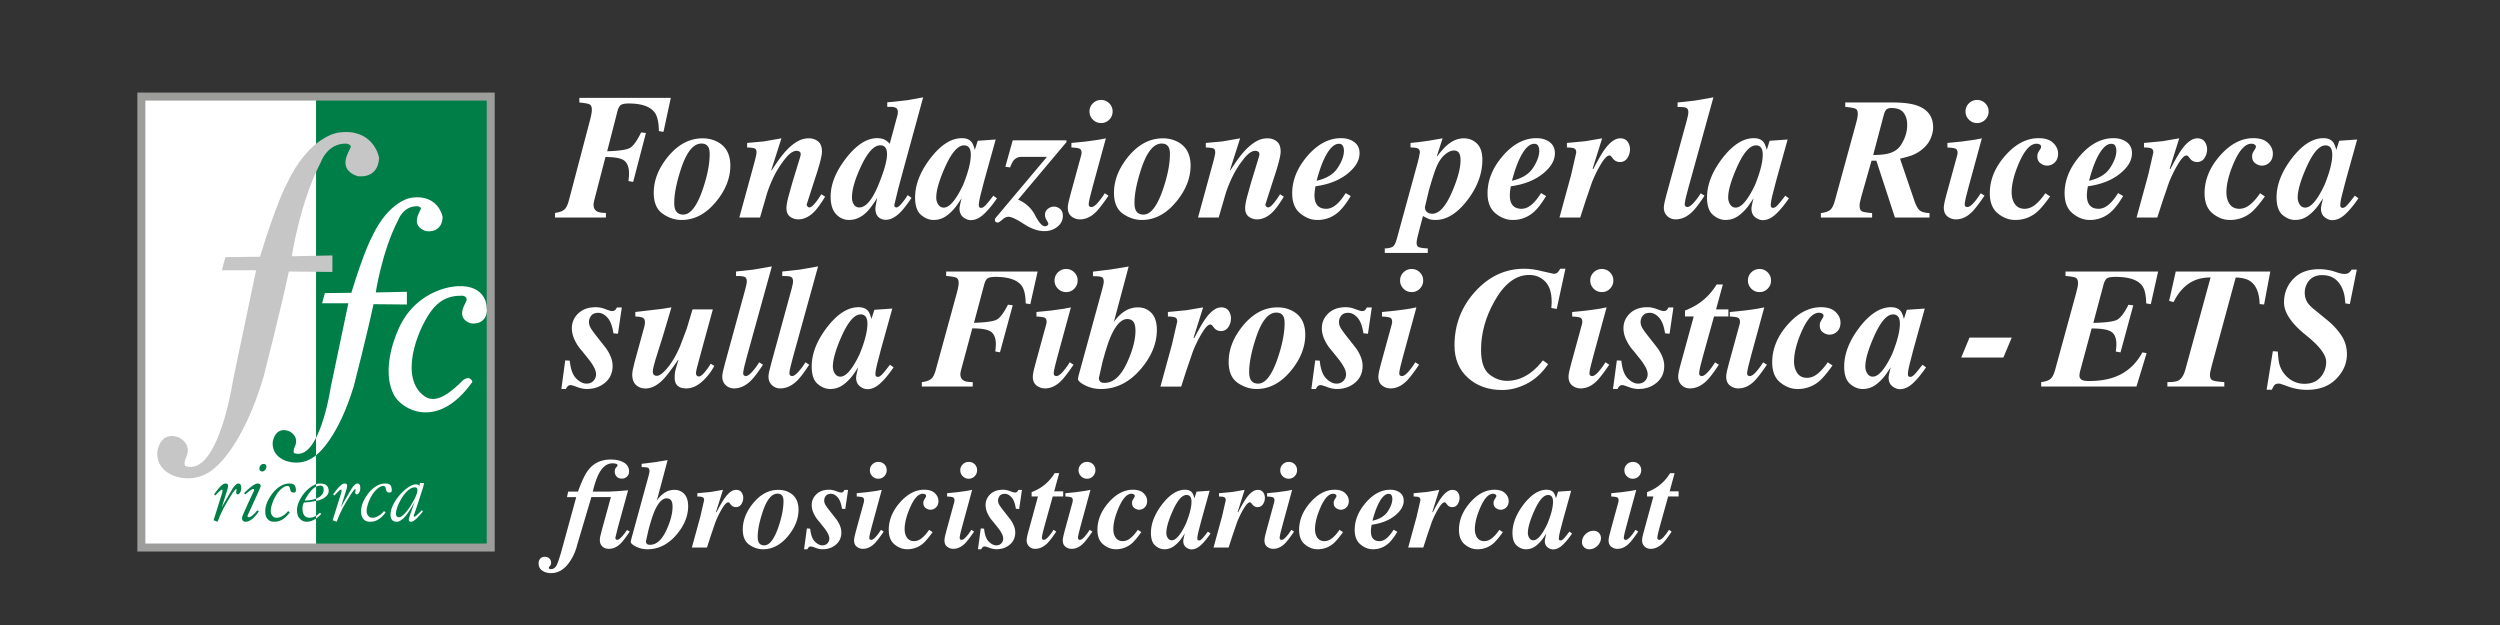 <svg xmlns="http://www.w3.org/2000/svg" xmlns:xlink="http://www.w3.org/1999/xlink" viewBox="0 0 340.157 85.039" xmlns:v="https://vecta.io/nano"><rect x="0" y="0" width="340.157" height="85.039" fill="#333333" stroke="none"/><style><![CDATA[.P{fill:none}.Q{fill:#fff}.R{stroke-miterlimit:3.864}.S{fill:#007e48}.T{stroke-width:.25}]]></style><defs><clipPath id="A"><path d="M0 0h340.157v85.039H0z" class="P"/></clipPath><clipPath id="B"><path d="M0 0h340.157v85.039H0z" class="P"/></clipPath><clipPath id="C"><path d="M43.002 13.14h23.769v59.8H43.002z" class="P"/></clipPath><clipPath id="D"><path d="M0 0h340.157v85.039H0z" class="P"/></clipPath><clipPath id="E"><path d="M16.249 11.338h52.288V77.24H16.249z" class="P"/></clipPath><clipPath id="F"><path d="M0 0h340.157v85.039H0z" class="P"/></clipPath><clipPath id="G"><path d="M0 0h340.157v85.039H0z" class="P"/></clipPath><path id="H" d="M60.057 29.365s-.607-2.822-4.039-2.344c0 0-2.995.303-5.34 5.341 0 0-1.042 1.911-2.78 7.599l-3.603.044-.304 1.129h3.561L45.12 52.728s-1.521 10.336-5.168 9.034c0 0-.304-.217.043-1.042 0 0 .651-1.088-.565-1.868 0 0-1.649-.912-2.171 1.129 0 0-.433 1.736 1.564 2.561 0 0 2.301 1.043 4.342-.911 0 0 2.736-2.127 4.864-9.164 0 0 1.78-6.903 2.692-11.204l4.516.044v-1.476l-4.256.087s.826-5.688 3.084-10.031c0 0 .695-1.998 2.736-1.954 0 0 .738.086.565.564s-1.39 2.128.607 2.823c0 0 1.998.392 2.128-1.736l-.044-.219z"/><path id="I" d="M66.107 41.951s.113-3.127-3.924-2.882c0 0-5.271.156-7.784 5.604-1.101 2.386-2.142 6.3-.673 9.031 1.037 1.932 5.79 4.711 10.415-1.774 0 0-.245-.714-1.039-.123-1.875 1.897-3.83 3.335-5.421 2.202-3.527-2.507-1.101-8.968.79-11.636 1.084-1.527 2.447-2.307 4.447-2.265 0 0 .856.062.672.856-.17.469-1.483 2.222.475 2.902 0 0 1.957.384 2.085-1.702l-.043-.213z"/><path id="J" d="M51.363 21.253s-.793-3.683-5.272-3.061c0 0-3.912.397-6.973 6.973 0 0-1.36 2.494-3.628 9.921l-4.705.057-.396 1.474h4.647l-3.174 15.136s-1.983 13.492-6.745 11.791c0 0-.397-.283.057-1.362 0 0 .85-1.416-.737-2.437 0 0-2.155-1.19-2.835 1.475 0 0-.567 2.267 2.04 3.343 0 0 3.005 1.362 5.67-1.19 0 0 3.571-2.777 6.349-11.96 0 0 2.323-9.014 3.514-14.627l5.895.058v-1.928l-5.555.113s1.077-7.426 4.025-13.094c0 0 .906-2.608 3.572-2.552 0 0 .962.113.736.737s-1.814 2.779.794 3.685c0 0 2.607.509 2.777-2.268l-.056-.284z"/><path id="K" d="M177.854 21.265c1.401-1.644 2.94-2.465 4.616-2.465.724 0 1.323.179 1.8.536s.714.863.714 1.517c0 .988-.557 1.924-1.668 2.806s-2.556 1.445-4.331 1.688l-.102.663-.034.503c0 .48.068.857.206 1.131.243.51.712.765 1.405.765.564 0 1.123-.289 1.679-.868.298-.305.617-.727.96-1.268l.685.4c-.586.982-1.139 1.702-1.656 2.159a4.21 4.21 0 0 1-2.891 1.097c-.823 0-1.598-.299-2.325-.896s-1.092-1.509-1.092-2.734c0-1.765.679-3.443 2.034-5.034zm4.856-1.42c-.1-.186-.278-.279-.537-.279-.549 0-1.088.441-1.617 1.322s-1 2.117-1.411 3.705c1.349-.304 2.304-.889 2.868-1.755s.846-1.638.846-2.314c0-.266-.05-.492-.148-.678z"/><path id="L" d="M272.81 21.21c1.401-1.607 2.925-2.411 4.57-2.411.876 0 1.537.215 1.982.645s.668.916.668 1.457c0 .502-.148.901-.445 1.194s-.647.44-1.051.44c-.305 0-.602-.105-.892-.314s-.434-.52-.434-.931c0-.168.017-.297.051-.388s.108-.232.223-.423l.103-.171a1.54 1.54 0 0 0 .108-.194.39.39 0 0 0 .028-.148c0-.129-.06-.23-.183-.303s-.267-.109-.435-.109c-.838 0-1.634.869-2.388 2.605-.67 1.546-1.006 2.887-1.006 4.021 0 .518.1.968.298 1.349.297.586.784.879 1.462.879.503 0 .984-.185 1.445-.554s.92-.89 1.377-1.56l.651.435c-.754 1.051-1.375 1.778-1.862 2.182a4.45 4.45 0 0 1-2.902 1.017c-.838 0-1.62-.297-2.348-.892s-1.092-1.508-1.092-2.742c0-1.805.69-3.5 2.068-5.084z"/><path id="M" d="M98.425 50.311l.228-.903 2.761-10.086.149-.629c.03-.16.046-.297.046-.412 0-.343-.115-.553-.343-.629s-.602-.106-1.12-.091v-.617l2.35-.257 2.524-.44-3.385 12.235-.308 1.178c-.137.557-.206.926-.206 1.109 0 .16.042.267.126.32a.44.44 0 0 0 .228.08c.229 0 .521-.198.876-.595a8.35 8.35 0 0 0 .947-1.279l.514.331c-.687 1.051-1.244 1.782-1.67 2.193-.71.685-1.464 1.028-2.266 1.028a1.6 1.6 0 0 1-1.127-.44c-.316-.294-.475-.681-.475-1.16 0-.198.049-.511.148-.937z"/><path id="N" d="M178.952 49.032l.617.045c.114 1.15.407 1.958.88 2.423s.936.696 1.394.696c.397 0 .713-.125.949-.376a1.26 1.26 0 0 0 .353-.891c0-.312-.105-.653-.315-1.026s-.455-.734-.736-1.084l-.868-1.084c-.382-.411-.705-.891-.972-1.438s-.399-1.096-.399-1.644c0-.776.292-1.446.878-2.009s1.38-.845 2.384-.845c.41 0 .844.088 1.3.263s.756.263.9.263c.183 0 .319-.041.411-.126s.175-.206.251-.366h.674l-.525 3.577-.617-.058c-.145-.99-.416-1.702-.81-2.136s-.811-.652-1.249-.652-.757.129-.961.388a1.35 1.35 0 0 0-.305.855c0 .274.075.543.224.805s.439.664.866 1.204l1.147 1.461a5.34 5.34 0 0 1 .677 1.158c.198.453.298.904.298 1.352 0 .944-.34 1.703-1.019 2.277s-1.508.861-2.483.861c-.413 0-.853-.087-1.322-.263s-.754-.263-.853-.263c-.19 0-.335.053-.435.159s-.18.227-.24.366h-.617l.525-3.895z"/><path id="O" d="M187.681 50.346l.239-.937 1.44-5.256.04-.184c.011-.06.017-.117.017-.171 0-.312-.099-.506-.297-.582s-.559-.127-1.083-.149v-.617l1.911-.188 1.775-.246.998-.194-1.816 6.661-.309 1.188c-.137.563-.205.93-.205 1.097s.038.276.114.325a.45.45 0 0 0 .251.075c.237 0 .531-.202.883-.606a9.2 9.2 0 0 0 .928-1.268l.514.331c-.763 1.12-1.346 1.874-1.75 2.263-.664.64-1.373.959-2.128.959a1.83 1.83 0 0 1-1.15-.394c-.339-.263-.509-.665-.509-1.206 0-.19.046-.491.138-.902zm5.503-13.288c.304.305.457.674.457 1.108a1.53 1.53 0 0 1-.457 1.114 1.5 1.5 0 0 1-1.108.463c-.435 0-.806-.154-1.114-.463s-.463-.68-.463-1.114a1.5 1.5 0 0 1 .463-1.108c.309-.305.68-.457 1.114-.457a1.51 1.51 0 0 1 1.108.457z"/></defs><g class="Q"><path d="M19.559 13.322h41.386v60.945H19.559z"/><path d="M19.843 12.756h45.709v61.299H19.843z"/></g><g clip-path="url(#A)"><use xlink:href="#H" class="S"/><use xlink:href="#H" stroke="#007e48" class="P R T"/></g><path d="M43.002 13.141h23.769V74.19H43.002z" class="S"/><g clip-path="url(#B)"><use xlink:href="#I" class="Q"/><use xlink:href="#I" stroke="#fff" class="P R T"/></g><g clip-path="url(#C)"><use xlink:href="#H" class="Q"/><use xlink:href="#H" stroke="#fff" class="P R T"/></g><g clip-path="url(#D)"><use xlink:href="#J" fill="#c6c6c6"/></g><g clip-path="url(#E)" class="P R"><use xlink:href="#J" stroke="#c6c6c6" stroke-width=".315"/><path d="M19.234 13.141h47.535v61.358H19.234z" stroke="#9d9d9c" stroke-width="1.088"/></g><g clip-path="url(#F)"><g class="S"><path d="M29.129 67.252l.381-.5a5.8 5.8 0 0 1 .403-.477 2.56 2.56 0 0 1 .403-.352.68.68 0 0 1 .381-.136c.091 0 .168.022.233.067s.096.118.096.217c0 .166-.03.346-.091.539l-.227.721-.511 1.625h.023l.227-.421 1.215-2.084c.303-.443.557-.664.762-.664.265 0 .397.204.397.613a1.33 1.33 0 0 1-.039.318 1.25 1.25 0 0 1-.103.278.66.66 0 0 1-.147.193c-.057.05-.112.074-.165.074-.152 0-.227-.091-.227-.273a1.1 1.1 0 0 1 .022-.198 1.09 1.09 0 0 0 .023-.176c0-.053-.015-.08-.045-.08-.023 0-.059.025-.108.074a2.11 2.11 0 0 0-.159.182l-.171.221c-.057.076-.1.141-.13.194l-.653 1.061-.5.881-.415.853-.398.988-.545-.205.829-2.647.267-.841c.08-.25.12-.427.12-.534 0-.09-.027-.136-.08-.136-.061 0-.119.025-.176.074l-.21.187-.313.319-.21.215-.159-.17z"/><path d="M35.865 63.128c.159 0 .263.044.313.131a.49.49 0 0 1 .074.233.59.59 0 0 1-.046.216.89.89 0 0 1-.119.21c-.049.064-.11.119-.182.165s-.15.068-.233.068c-.076 0-.157-.027-.244-.08s-.131-.151-.131-.295a.65.65 0 0 1 .171-.472c.113-.117.246-.176.397-.176m-2.658 3.965l.261-.256.5-.443c.189-.155.384-.295.585-.42s.373-.187.517-.187c.068 0 .151.022.25.068s.148.121.148.227c0 .068-.025.167-.074.296l-.188.442-.738 1.62-.693 1.516-.057.136c-.023.054-.034.099-.034.137s.007.072.023.102.06.045.136.045.163-.026.262-.079a1.77 1.77 0 0 0 .306-.216 3.46 3.46 0 0 0 .313-.307l.289-.34.216.136-.341.454a3.44 3.44 0 0 1-.426.46c-.155.14-.322.26-.499.358a1.13 1.13 0 0 1-.552.148c-.143 0-.259-.044-.346-.131s-.131-.206-.131-.358c0-.083.017-.17.051-.261l.131-.329.636-1.426.659-1.415.108-.227c.042-.091.063-.155.063-.193s-.014-.066-.04-.085-.055-.029-.085-.029a.43.43 0 0 0-.199.057c-.072.038-.148.085-.227.142l-.245.193-.238.199-.159.136-.182-.17zm6.226 2.636l-.33.386a3.4 3.4 0 0 1-.448.415 2.34 2.34 0 0 1-.585.329c-.22.087-.466.131-.739.131-.31 0-.549-.061-.715-.182s-.29-.263-.37-.426-.125-.327-.136-.494l-.017-.398c0-.227.04-.477.119-.749a4.12 4.12 0 0 1 .341-.818c.148-.272.322-.538.523-.795a4.27 4.27 0 0 1 .659-.682 3.26 3.26 0 0 1 .772-.477c.277-.121.559-.182.847-.182.348 0 .586.074.715.221s.194.388.194.722c0 .189-.099.284-.296.284-.182 0-.3-.035-.352-.103s-.087-.132-.103-.193l-.113-.431c-.038-.107-.133-.16-.284-.16a1 1 0 0 0-.54.171 2.71 2.71 0 0 0-.522.443c-.171.182-.33.392-.477.631s-.275.484-.381.738-.191.504-.256.75-.096.467-.096.664a2.91 2.91 0 0 0 .011.165c.008.095.038.199.091.313s.133.215.238.306.262.136.466.136a1.85 1.85 0 0 0 .228-.022 1.38 1.38 0 0 0 .363-.114c.136-.06.288-.151.454-.273s.337-.287.512-.499l.227.193zm4.613-3.113c0-.371-.152-.557-.455-.557-.204 0-.405.055-.602.164s-.386.26-.568.45a4.66 4.66 0 0 0-.517.653 7.3 7.3 0 0 0-.449.778h.102a5 5 0 0 0 .313-.017 4.85 4.85 0 0 0 .5-.069 3.99 3.99 0 0 0 .574-.153c.196-.068.376-.157.539-.267s.297-.244.404-.403.159-.352.159-.579m-.33 3.294c-.204.243-.411.436-.619.58s-.403.254-.585.329a1.99 1.99 0 0 1-.472.142l-.278.029c-.386 0-.708-.137-.966-.41s-.386-.659-.386-1.159c0-.37.095-.768.284-1.192s.437-.818.744-1.182.652-.664 1.034-.903.767-.358 1.153-.358c.364 0 .638.089.824.267s.278.419.278.722c0 .219-.062.411-.187.573a1.7 1.7 0 0 1-.483.421 2.85 2.85 0 0 1-.67.284l-.75.176-.716.102-.568.045c-.046.084-.089.19-.131.319s-.062.299-.062.511a3.1 3.1 0 0 0 .028.375c.019.144.063.28.131.408a.89.89 0 0 0 .295.325c.129.086.299.13.512.13.166 0 .321-.024.465-.074a2.17 2.17 0 0 0 .392-.176c.118-.068.222-.142.313-.221l.227-.21.193.147z"/></g><g class="Q"><path d="M45.329 67.252l.38-.5a6.01 6.01 0 0 1 .404-.477 2.56 2.56 0 0 1 .403-.352.68.68 0 0 1 .381-.136c.091 0 .168.022.233.067s.096.118.096.217c0 .166-.03.346-.09.539l-.228.721-.511 1.625h.023l.227-.421 1.215-2.084c.303-.443.557-.664.762-.664.265 0 .397.204.397.613a1.33 1.33 0 0 1-.039.318 1.25 1.25 0 0 1-.103.278c-.041.08-.09.144-.147.193s-.112.074-.165.074c-.152 0-.228-.091-.228-.273a1.04 1.04 0 0 1 .024-.198l.022-.176c0-.053-.015-.08-.046-.08-.022 0-.058.025-.107.074a2.11 2.11 0 0 0-.159.182l-.171.221-.13.194-.654 1.061-.499.881-.415.853-.398.988-.545-.205.829-2.647.267-.841c.08-.25.12-.427.12-.534 0-.09-.027-.136-.08-.136-.061 0-.119.025-.176.074l-.21.187-.313.319-.21.215-.159-.17zm7.146 2.477l-.33.386a3.4 3.4 0 0 1-.448.415 2.33 2.33 0 0 1-.586.329c-.219.087-.465.131-.738.131-.311 0-.549-.061-.716-.182a1.15 1.15 0 0 1-.369-.426c-.079-.163-.125-.327-.136-.494l-.017-.398c0-.227.04-.477.119-.749a4.12 4.12 0 0 1 .341-.818 5.78 5.78 0 0 1 .522-.795c.201-.258.421-.485.659-.682s.496-.356.773-.477a2.09 2.09 0 0 1 .846-.182c.349 0 .587.074.716.221s.193.388.193.722c0 .189-.098.284-.295.284-.182 0-.3-.035-.352-.103s-.087-.132-.103-.193l-.113-.431c-.038-.107-.133-.16-.284-.16a1 1 0 0 0-.54.171 2.71 2.71 0 0 0-.522.443c-.171.182-.33.392-.478.631s-.274.484-.38.738-.192.504-.256.75-.096.467-.096.664a2.91 2.91 0 0 0 .011.165c.007.095.038.199.091.313s.132.215.238.306.262.136.466.136a1.82 1.82 0 0 0 .227-.022c.106-.015.228-.053.364-.114a2.57 2.57 0 0 0 .455-.273c.167-.122.336-.287.511-.499l.227.193zm1.84.647c.121 0 .267-.07.437-.21a4.26 4.26 0 0 0 .534-.539 7.17 7.17 0 0 0 .546-.744l.482-.819a5.85 5.85 0 0 0 .347-.761c.087-.238.131-.429.131-.573a.79.79 0 0 0-.051-.29c-.035-.087-.139-.131-.313-.131-.197 0-.398.065-.602.193a3.02 3.02 0 0 0-.591.5 4.7 4.7 0 0 0-.528.699 8.03 8.03 0 0 0-.432.784c-.125.261-.221.513-.289.755a2.35 2.35 0 0 0-.103.614c0 .174.031.305.091.392s.174.13.341.13m3.238-.806l-.335.409-.426.466a3.46 3.46 0 0 1-.455.386c-.151.106-.288.159-.409.159-.06 0-.127-.017-.198-.051s-.108-.119-.108-.256a.47.47 0 0 1 .022-.113l.046-.171.051-.17.04-.125.624-1.772h-.022l-.188.352-.312.534-.403.613c-.148.212-.305.403-.472.574a2.8 2.8 0 0 1-.511.42c-.175.11-.349.165-.523.165-.295 0-.509-.089-.642-.267s-.198-.404-.198-.676a2.69 2.69 0 0 1 .17-.909c.114-.318.267-.63.46-.937a7.23 7.23 0 0 1 .653-.88 5.92 5.92 0 0 1 .75-.733c.258-.209.511-.375.761-.5s.477-.188.682-.188a.66.66 0 0 1 .256.057c.087.038.153.087.198.148h.023a1.28 1.28 0 0 1 .023-.199l.023-.188h.545a1.25 1.25 0 0 1-.034.307l-.08.296-.562 1.743-.585 1.744-.074.222c-.027.072-.04.131-.04.176 0 .068.027.102.08.102.045 0 .117-.04.216-.119l.306-.272.296-.296.182-.199.17.148zm-13.111-3.506c-.186-.178-.46-.267-.824-.267-.261 0-.353-.01-.615.093l-.001.327c.035-.025.378-.147.582-.147.303 0 .455.186.455.556 0 .228-.054.421-.16.579a1.45 1.45 0 0 1-.403.404 3.03 3.03 0 0 1-.474.234l.001.309c.188-.039.189-.034.377-.088.25-.073.473-.167.67-.284a1.7 1.7 0 0 0 .483-.421c.125-.163.187-.354.187-.573 0-.303-.092-.544-.278-.722m-.926 3.709l-.227.21c-.091.08-.215.161-.286.199v.37c.102-.055.502-.389.706-.631l-.193-.148z"/></g></g><path d="M74.115 75.756c.261 0 .471.078.632.233s.241.349.241.582c0 .083-.013.159-.037.229a.54.54 0 0 1-.104.179l-.1.116a.59.59 0 0 0-.054.079c-.014.025-.021.051-.021.079 0 .067.026.114.079.141s.121.042.204.042c.363 0 .638-.205.824-.615s.428-1.159.725-2.245l1.899-6.936h-1.26l.163-.749h1.337c.504-1.414.975-2.398 1.412-2.952.74-.943 1.751-1.414 3.034-1.414.745 0 1.349.14 1.811.42a1.32 1.32 0 0 1 .693 1.193c0 .288-.093.524-.279.707a.97.97 0 0 1-.711.274c-.299 0-.534-.093-.703-.279a.98.98 0 0 1-.254-.686c0-.094.013-.188.037-.283s.076-.186.154-.274l.141-.158.05-.116c0-.116-.082-.193-.247-.229a2.06 2.06 0 0 0-.434-.054c-.613 0-1.139.314-1.578.942s-.81 1.597-1.11 2.909h2.113l1.065-.054.811-.059.812-.07-1.387 5.052-.343 1.393a.4.4 0 0 0 .054.208c.036.061.098.091.187.091.177 0 .418-.175.723-.524a8.49 8.49 0 0 0 .615-.815l.374.216c-.554.826-.981 1.381-1.28 1.663-.477.455-.995.682-1.555.682-.377 0-.676-.109-.898-.329s-.332-.503-.332-.853c0-.166.017-.331.05-.495l.225-.886 1.225-4.474h-2.654l-1.918 6.462a7.19 7.19 0 0 1-.91 2.154c-.732 1.153-1.619 1.73-2.662 1.73-.455 0-.85-.114-1.186-.341s-.504-.563-.504-1.006a.89.89 0 0 1 .233-.632c.155-.166.355-.249.599-.249h0zm11.706-2.029c0-.039.028-.177.083-.416l2.324-8.489.108-.44c.022-.111.033-.208.033-.291 0-.244-.073-.393-.22-.449s-.428-.083-.844-.083v-.449l1.763-.216 1.771-.291-1.465 5.491c.347-.484.717-.846 1.109-1.085a2.39 2.39 0 0 1 1.268-.359c.554 0 1.006.189 1.356.566s.525.931.525 1.663c0 1.325-.519 2.603-1.555 3.834-1.137 1.347-2.465 2.021-3.984 2.021a3.43 3.43 0 0 1-1.555-.358c-.477-.238-.715-.455-.715-.649h0zm5.69-4.765c0-.416-.069-.712-.206-.89s-.34-.266-.609-.266c-.436 0-.856.33-1.259.99-.218.361-.42.801-.604 1.322-.155.433-.352 1.084-.591 1.954l-.358 1.597c0 .089.035.187.104.295s.223.162.462.162c.904 0 1.672-.724 2.305-2.171.504-1.142.755-2.14.755-2.994h0zm2.628 5.531l1.148-4.192.516-2.245c0-.211-.069-.346-.208-.407s-.377-.091-.715-.091v-.449l1.837-.175 1.65-.283-.947 3.019.075.017c.487-.942.878-1.611 1.172-2.004.515-.687 1.011-1.031 1.487-1.031.332 0 .578.111.735.333s.237.469.237.74c0 .327-.087.621-.262.882s-.417.391-.728.391c-.139 0-.268-.028-.387-.083s-.22-.138-.304-.249l-.158-.2a.5.5 0 0 0-.087-.083.2.2 0 0 0-.121-.033c-.216 0-.499.294-.848.882a12.22 12.22 0 0 0-.881 1.796l-.616 1.796-.541 1.672h-2.054zm11.765-7.843c.577 0 1.092.13 1.547.391.798.455 1.198 1.228 1.198 2.32 0 1.209-.46 2.381-1.381 3.518-1.004 1.236-2.151 1.855-3.443 1.855-.66 0-1.285-.205-1.875-.615s-.886-1.103-.886-2.079c0-1.214.457-2.39 1.372-3.526 1.003-1.242 2.159-1.863 3.468-1.863h0zm-2.811 6.387c0 .294.036.524.108.69.138.316.399.474.782.474.71 0 1.347-.815 1.913-2.445.471-1.369.707-2.553.707-3.551 0-.266-.033-.474-.1-.624-.128-.277-.366-.416-.715-.416-.815 0-1.5.865-2.054 2.595-.427 1.314-.64 2.406-.64 3.277h0zm6.695-1.139l.449.033c.083.837.296 1.425.64 1.763s.682.507 1.015.507c.288 0 .518-.091.69-.274s.258-.399.258-.648c0-.227-.076-.476-.229-.748a5.77 5.77 0 0 0-.536-.789l-.632-.789a4.28 4.28 0 0 1-.707-1.047c-.194-.399-.291-.798-.291-1.196 0-.565.213-1.052.639-1.462s1.004-.615 1.735-.615c.299 0 .614.064.946.191s.551.191.656.191c.133 0 .232-.03.299-.091s.127-.15.183-.266h.491l-.383 2.603-.449-.042c-.106-.721-.303-1.239-.59-1.555s-.591-.474-.909-.474-.552.094-.699.282-.222.396-.222.623c0 .2.054.395.163.586s.319.483.63.876l.835 1.063c.183.233.348.514.492.843s.217.658.217.984c0 .687-.247 1.239-.742 1.657s-1.097.627-1.808.627c-.3 0-.621-.064-.962-.191s-.549-.191-.621-.191c-.139 0-.244.039-.317.116a.94.94 0 0 0-.175.267h-.449l.383-2.836zm6.421 1.613c0-.138.033-.358.1-.657l.175-.682 1.047-3.826.029-.133a.68.68 0 0 0 .013-.125c0-.227-.072-.369-.216-.424s-.407-.091-.789-.108v-.449l1.391-.137 1.292-.179.727-.141-1.322 4.849-.225.865c-.1.41-.15.677-.15.798s.028.201.083.237.116.054.183.054c.172 0 .386-.147.642-.441s.481-.602.675-.923l.374.241c-.555.815-.98 1.364-1.274 1.647-.483.466-.999.699-1.549.699a1.33 1.33 0 0 1-.837-.287c-.247-.191-.37-.484-.37-.877h0zm3.299-10.662a1.1 1.1 0 0 1 1.139 1.139 1.11 1.11 0 0 1-.333.811 1.09 1.09 0 0 1-.807.337c-.316 0-.586-.112-.811-.337s-.337-.495-.337-.811a1.09 1.09 0 0 1 .337-.807 1.11 1.11 0 0 1 .811-.333h0zm1.417 9.24c0-1.314.502-2.548 1.505-3.701 1.02-1.17 2.129-1.755 3.327-1.755.638 0 1.119.157 1.443.47s.487.667.487 1.06c0 .366-.108.656-.324.869s-.471.32-.765.32c-.222 0-.438-.076-.649-.229s-.316-.378-.316-.678a.84.84 0 0 1 .037-.283c.025-.067.079-.169.162-.308l.075-.125a1.04 1.04 0 0 0 .079-.141.28.28 0 0 0 .021-.108c0-.094-.044-.168-.133-.22a.61.61 0 0 0-.316-.079c-.61 0-1.189.632-1.738 1.896-.488 1.126-.732 2.101-.732 2.927 0 .377.072.704.216.981.216.427.571.64 1.064.64.366 0 .716-.134 1.052-.403s.669-.647 1.002-1.135l.474.316c-.549.765-1.001 1.295-1.356 1.588a3.24 3.24 0 0 1-2.112.74c-.61 0-1.18-.216-1.709-.649s-.794-1.098-.794-1.996h0zm7.582 1.422c0-.138.033-.358.1-.657l.175-.682 1.047-3.826.029-.133a.68.68 0 0 0 .012-.125c0-.227-.072-.369-.216-.424s-.407-.091-.789-.108v-.449l1.391-.137 1.292-.179.727-.141-1.322 4.849-.225.865c-.1.41-.15.677-.15.798s.028.201.083.237.116.054.183.054c.172 0 .386-.147.642-.441s.481-.602.675-.923l.374.241c-.555.815-.98 1.364-1.274 1.647-.483.466-.999.699-1.549.699a1.33 1.33 0 0 1-.837-.287c-.247-.191-.37-.484-.37-.877h0zm3.299-10.662a1.1 1.1 0 0 1 1.139 1.139 1.11 1.11 0 0 1-.333.811 1.09 1.09 0 0 1-.807.337c-.316 0-.586-.112-.811-.337s-.337-.495-.337-.811a1.09 1.09 0 0 1 .337-.807 1.11 1.11 0 0 1 .811-.333h0zm1.641 9.049l.449.033c.083.837.297 1.425.64 1.763s.682.507 1.015.507c.288 0 .518-.091.69-.274s.258-.399.258-.648c0-.227-.076-.476-.229-.748a5.77 5.77 0 0 0-.536-.789l-.632-.789a4.28 4.28 0 0 1-.707-1.047c-.194-.399-.291-.798-.291-1.196 0-.565.213-1.052.639-1.462s1.004-.615 1.735-.615c.299 0 .614.064.946.191s.551.191.656.191c.133 0 .232-.03.299-.091s.127-.15.183-.266h.491l-.383 2.603-.449-.042c-.106-.721-.303-1.239-.59-1.555s-.59-.474-.909-.474-.552.094-.699.282-.222.396-.222.623c0 .2.054.395.163.586s.319.483.63.876l.835 1.063c.184.233.348.514.492.843s.217.658.217.984c0 .687-.247 1.239-.742 1.657s-1.097.627-1.808.627c-.3 0-.621-.064-.962-.191s-.548-.191-.621-.191c-.139 0-.244.039-.317.116a.94.94 0 0 0-.175.267h-.449l.383-2.836zm6.243 1.613c0-.116.018-.269.054-.457s.109-.482.22-.882l1.266-4.624h-.867v-.582c.565-.227 1.04-.477 1.425-.749.682-.477 1.252-1.09 1.71-1.838h.615l-.676 2.47h1.222v.699h-1.423l-1.099 3.95-.23.873c-.094.399-.141.674-.141.823 0 .105.032.175.096.208s.118.05.162.05c.161 0 .368-.138.62-.416a5.8 5.8 0 0 0 .695-.948l.374.241c-.506.765-.911 1.297-1.217 1.597-.517.499-1.064.749-1.642.749-.333 0-.611-.109-.833-.329s-.333-.498-.333-.836h0zm4.913 0c0-.138.033-.358.1-.657l.175-.682 1.047-3.826.029-.133a.68.68 0 0 0 .012-.125c0-.227-.072-.369-.216-.424s-.407-.091-.789-.108v-.449l1.391-.137 1.292-.179.727-.141-1.322 4.849-.225.865c-.1.41-.15.677-.15.798s.028.201.083.237.116.054.183.054c.172 0 .386-.147.642-.441s.481-.602.675-.923l.374.241c-.555.815-.98 1.364-1.274 1.647-.483.466-.999.699-1.549.699a1.33 1.33 0 0 1-.837-.287c-.247-.191-.37-.484-.37-.877h0zm3.299-10.662a1.1 1.1 0 0 1 1.139 1.139 1.11 1.11 0 0 1-.333.811 1.09 1.09 0 0 1-.807.337c-.316 0-.586-.112-.811-.337s-.337-.495-.337-.811a1.09 1.09 0 0 1 .337-.807 1.11 1.11 0 0 1 .811-.333h0zm1.417 9.24c0-1.314.502-2.548 1.505-3.701 1.02-1.17 2.129-1.755 3.327-1.755.637 0 1.119.157 1.443.47s.487.667.487 1.06c0 .366-.108.656-.324.869s-.471.32-.765.32c-.222 0-.438-.076-.649-.229s-.316-.378-.316-.678a.84.84 0 0 1 .037-.283c.025-.067.079-.169.162-.308l.075-.125a1.04 1.04 0 0 0 .079-.141.28.28 0 0 0 .021-.108c0-.094-.044-.168-.133-.22a.61.61 0 0 0-.316-.079c-.61 0-1.189.632-1.738 1.896-.488 1.126-.732 2.101-.732 2.927 0 .377.072.704.216.981.216.427.571.64 1.065.64.366 0 .716-.134 1.052-.403s.669-.647 1.002-1.135l.474.316c-.549.765-1.001 1.295-1.356 1.588a3.24 3.24 0 0 1-2.112.74c-.61 0-1.18-.216-1.709-.649s-.794-1.098-.794-1.996h0zm7.28.416c0-1.253.499-2.537 1.496-3.851 1.03-1.347 2.077-2.021 3.141-2.021.432 0 .75.128.955.383.122.155.23.416.324.782l.289-.906 1.778-.125-1.109 3.984-.337 1.297c-.15.571-.225.979-.225 1.222 0 .1.022.169.066.208a.22.22 0 0 0 .15.058c.1 0 .197-.037.291-.112a2.3 2.3 0 0 0 .316-.32c.055-.061.15-.176.283-.345l.333-.428.358.258c-.46.677-.9 1.206-1.318 1.588s-.841.574-1.268.574c-.261 0-.513-.097-.757-.291s-.366-.48-.366-.857c0-.144.072-.496.216-1.056.022-.022.001.017-.062.116l-.295.441a4.76 4.76 0 0 1-1.06 1.156c-.407.316-.861.474-1.36.474-.449 0-.868-.169-1.256-.507s-.582-.912-.582-1.722h0zm5.519-4.233a1.48 1.48 0 0 0-.083-.541c-.105-.255-.302-.383-.59-.383-.615 0-1.246.729-1.894 2.187-.571 1.292-.856 2.282-.856 2.969 0 .272.068.507.203.707a.62.62 0 0 0 .536.299c.565.006 1.205-.743 1.919-2.246.51-1.258.764-2.257.764-2.994h0zm2.998 6.221l1.148-4.192.516-2.245c0-.211-.069-.346-.208-.407s-.377-.091-.715-.091v-.449l1.837-.175 1.65-.283-.947 3.019.075.017c.487-.942.878-1.611 1.172-2.004.515-.687 1.011-1.031 1.487-1.031.332 0 .577.111.735.333s.237.469.237.74c0 .327-.087.621-.262.882s-.417.391-.728.391c-.139 0-.268-.028-.387-.083s-.22-.138-.304-.249l-.158-.2a.5.5 0 0 0-.087-.083.2.2 0 0 0-.12-.033c-.216 0-.499.294-.848.882a12.22 12.22 0 0 0-.881 1.796l-.616 1.796-.541 1.672h-2.054zm6.928-.981c0-.138.033-.358.1-.657l.175-.682 1.047-3.826.029-.133a.68.68 0 0 0 .012-.125c0-.227-.072-.369-.216-.424s-.407-.091-.789-.108v-.449l1.391-.137 1.292-.179.727-.141-1.322 4.849-.225.865c-.1.41-.15.677-.15.798s.028.201.083.237.116.054.183.054c.172 0 .386-.147.642-.441s.481-.602.675-.923l.374.241c-.555.815-.98 1.364-1.274 1.647-.483.466-.999.699-1.549.699a1.33 1.33 0 0 1-.837-.287c-.247-.191-.37-.484-.37-.877h0zm3.299-10.662a1.1 1.1 0 0 1 1.139 1.139 1.11 1.11 0 0 1-.333.811 1.09 1.09 0 0 1-.807.337c-.316 0-.586-.112-.811-.337s-.337-.495-.337-.811a1.09 1.09 0 0 1 .337-.807 1.11 1.11 0 0 1 .811-.333h0zm1.417 9.24c0-1.314.502-2.548 1.505-3.701 1.02-1.17 2.129-1.755 3.327-1.755.637 0 1.119.157 1.443.47s.487.667.487 1.06c0 .366-.108.656-.324.869s-.471.32-.765.32c-.222 0-.438-.076-.649-.229s-.316-.378-.316-.678a.84.84 0 0 1 .037-.283c.025-.067.079-.169.162-.308l.075-.125a1.04 1.04 0 0 0 .079-.141.28.28 0 0 0 .021-.108c0-.094-.044-.168-.133-.22a.61.61 0 0 0-.316-.079c-.61 0-1.189.632-1.738 1.896-.488 1.126-.732 2.101-.732 2.927 0 .377.072.704.216.981.216.427.571.64 1.065.64.366 0 .716-.134 1.052-.403s.669-.647 1.002-1.135l.474.316c-.549.765-1.001 1.295-1.356 1.588a3.24 3.24 0 0 1-2.112.74c-.61 0-1.18-.216-1.709-.649s-.794-1.098-.794-1.996h0zm7.562.003c0-1.285.493-2.506 1.48-3.664 1.02-1.196 2.14-1.795 3.36-1.795.527 0 .963.13 1.31.39s.52.628.52 1.104c0 .719-.405 1.4-1.214 2.042s-1.86 1.052-3.152 1.229l-.075.482-.025.366c0 .349.05.624.15.823.177.371.518.557 1.023.557.41 0 .818-.211 1.222-.632.216-.222.449-.529.699-.923l.499.291c-.427.715-.829 1.239-1.206 1.572-.599.532-1.3.798-2.104.798-.599 0-1.163-.217-1.692-.652s-.794-1.098-.794-1.99h0zm5.123-4.204a1.04 1.04 0 0 0-.108-.494c-.072-.135-.202-.203-.391-.203-.399 0-.792.321-1.177.963s-.728 1.541-1.027 2.697c.981-.221 1.677-.647 2.088-1.278s.615-1.192.615-1.684h0zm2.157 6.605l1.148-4.192.516-2.246c0-.211-.069-.346-.208-.407s-.377-.091-.715-.091v-.449l1.837-.175 1.65-.283-.947 3.019.075.017c.487-.942.878-1.611 1.172-2.004.515-.687 1.011-1.031 1.487-1.031.332 0 .577.111.735.333s.237.469.237.74c0 .327-.087.621-.262.882s-.417.391-.728.391c-.139 0-.268-.028-.387-.083s-.22-.138-.304-.249l-.158-.2a.5.5 0 0 0-.087-.083.2.2 0 0 0-.12-.033c-.216 0-.499.294-.848.882a12.22 12.22 0 0 0-.881 1.796l-.616 1.796-.541 1.672h-2.054zm6.909-2.403c0-1.314.502-2.548 1.505-3.701 1.02-1.17 2.129-1.755 3.327-1.755.637 0 1.119.157 1.443.47s.487.667.487 1.06c0 .366-.108.656-.324.869s-.471.32-.765.32c-.222 0-.438-.076-.649-.229s-.316-.378-.316-.678a.84.84 0 0 1 .037-.283c.025-.067.079-.169.162-.308l.075-.125a1.04 1.04 0 0 0 .079-.141.28.28 0 0 0 .021-.108c0-.094-.044-.168-.133-.22a.61.61 0 0 0-.316-.079c-.61 0-1.189.632-1.738 1.896-.488 1.126-.732 2.101-.732 2.927 0 .377.072.704.216.981.216.427.571.64 1.065.64.366 0 .716-.134 1.052-.403s.669-.647 1.002-1.135l.474.316c-.549.765-1.001 1.295-1.356 1.588a3.24 3.24 0 0 1-2.112.74c-.61 0-1.18-.216-1.709-.649s-.794-1.098-.794-1.996h0zm7.28.416c0-1.253.499-2.537 1.496-3.851 1.03-1.347 2.077-2.021 3.141-2.021.432 0 .75.128.955.383.122.155.23.416.324.782l.289-.906 1.778-.125-1.109 3.984-.337 1.297c-.15.571-.225.979-.225 1.222 0 .1.022.169.066.208a.22.22 0 0 0 .15.058c.1 0 .197-.037.291-.112a2.3 2.3 0 0 0 .316-.32c.055-.061.15-.176.283-.345l.333-.428.358.258c-.46.677-.9 1.206-1.318 1.588s-.841.574-1.268.574c-.261 0-.513-.097-.757-.291s-.366-.48-.366-.857c0-.144.072-.496.216-1.056.022-.022.001.017-.062.116l-.295.441a4.76 4.76 0 0 1-1.06 1.156c-.407.316-.861.474-1.36.474-.449 0-.868-.169-1.256-.507s-.582-.912-.582-1.722h0zm5.519-4.233a1.48 1.48 0 0 0-.083-.541c-.105-.255-.302-.383-.59-.383-.615 0-1.246.729-1.894 2.187-.571 1.292-.856 2.282-.856 2.969 0 .272.068.507.203.707a.62.62 0 0 0 .536.299c.565.006 1.205-.743 1.919-2.246.51-1.258.764-2.257.764-2.994h0zm5.493 3.942c.349 0 .621.123.815.37s.255.542.183.886c-.078.349-.266.647-.565.894a1.5 1.5 0 0 1-.973.37c-.344 0-.613-.123-.807-.37s-.252-.545-.175-.894c.072-.349.258-.646.557-.89s.621-.366.965-.366zm2.066 1.297c0-.138.033-.358.1-.657l.175-.682 1.047-3.826.029-.133a.68.68 0 0 0 .012-.125c0-.227-.072-.369-.216-.424s-.407-.091-.789-.108v-.449l1.391-.137 1.292-.179.727-.141-1.322 4.849-.225.865c-.1.41-.15.677-.15.798s.028.201.083.237.116.054.183.054c.172 0 .386-.147.642-.441s.481-.602.675-.923l.374.241c-.555.815-.98 1.364-1.274 1.647-.483.466-.999.699-1.549.699a1.33 1.33 0 0 1-.837-.287c-.247-.191-.37-.484-.37-.877h0zm3.299-10.662a1.1 1.1 0 0 1 1.139 1.139 1.11 1.11 0 0 1-.333.811 1.09 1.09 0 0 1-.807.337c-.316 0-.586-.112-.811-.337s-.337-.495-.337-.811a1.09 1.09 0 0 1 .337-.807 1.11 1.11 0 0 1 .811-.333h0zm1.259 10.662c0-.116.018-.269.054-.457s.109-.482.22-.882l1.266-4.624h-.867v-.582c.565-.227 1.04-.477 1.425-.749.682-.477 1.252-1.09 1.71-1.838h.615l-.676 2.47h1.222v.699h-1.423l-1.099 3.95-.23.873c-.094.399-.141.674-.141.823 0 .105.032.175.096.208s.118.05.162.05c.161 0 .368-.138.62-.416a5.8 5.8 0 0 0 .695-.948l.374.241c-.506.765-.911 1.297-1.217 1.597-.517.499-1.064.749-1.642.749-.333 0-.611-.109-.833-.329s-.333-.498-.333-.836h0z" class="Q"/><g clip-path="url(#G)" class="Q"><path d="M75.52 28.967c.564-.071.979-.217 1.246-.439s.483-.657.651-1.306l2.872-10.912.137-.582c.068-.34.103-.605.103-.795 0-.388-.106-.633-.319-.736s-.674-.185-1.382-.249v-.629h12.441l-.994 4.622-.628-.107c-.016-1.165-.195-1.992-.539-2.483-.596-.848-1.784-1.271-3.564-1.271-.527 0-.888.071-1.083.214s-.35.44-.464.891l-1.384 5.396c1.56-.047 2.576-.19 3.047-.428s.997-.951 1.575-2.139l.651.084-1.737 6.654-.64-.119.063-.618.017-.404c0-.8-.203-1.375-.607-1.723s-1.272-.523-2.601-.523l-1.54 5.943-.057.285a1.53 1.53 0 0 0-.022.262c0 .475.194.795.582.961.236.103.602.154 1.097.154v.63H75.52v-.63zm22.207-9.607c1.097.625 1.645 1.687 1.645 3.188 0 1.661-.632 3.272-1.897 4.833-1.379 1.699-2.956 2.548-4.731 2.548-.906 0-1.765-.282-2.576-.846s-1.217-1.516-1.217-2.856c0-1.668.628-3.283 1.885-4.845 1.378-1.706 2.967-2.559 4.764-2.559.793 0 1.501.179 2.126.537zm-5.839 9.186c.19.434.549.651 1.074.651.975 0 1.851-1.12 2.628-3.359.647-1.881.971-3.507.971-4.878 0-.366-.046-.651-.137-.857-.175-.381-.502-.571-.982-.571-1.12 0-2.061 1.188-2.822 3.564-.586 1.806-.88 3.306-.88 4.502 0 .404.049.72.148.948zm8.707 1.051l2.045-7.473.183-.72c.076-.327.114-.556.114-.686 0-.282-.087-.457-.263-.525s-.514-.11-1.017-.126v-.617l2.26-.206 2.408-.423-1.387 4.33.061.035c-.038.038.192-.311.69-1.045s.973-1.331 1.425-1.789c.444-.464.91-.835 1.397-1.114a3.05 3.05 0 0 1 1.534-.417c.498 0 .921.141 1.27.423s.523.743.523 1.382c0 .594-.343 1.904-1.029 3.931l-1.042 3.245c0 .137.041.242.126.314s.168.108.251.108c.206 0 .51-.259.914-.777.213-.274.446-.613.697-1.017l.514.331c-.571.937-1.056 1.611-1.455 2.023-.692.708-1.425 1.063-2.199 1.063a1.82 1.82 0 0 1-1.114-.366c-.329-.244-.494-.628-.494-1.154 0-.335.08-.823.24-1.463l.549-1.977 1.069-3.496.057-.217c.015-.061.023-.122.023-.183 0-.175-.059-.297-.176-.366s-.244-.103-.38-.103c-.477 0-1.006.372-1.588 1.114s-1.059 1.483-1.43 2.222a17.43 17.43 0 0 0-1.002 2.434l-.959 3.302h-2.817zm19.873-10.535c.183.107.38.27.594.491l1.044-3.859c.023-.076.038-.152.046-.229l.011-.218c0-.275-.084-.462-.251-.561s-.404-.149-.709-.149h-.48v-.617l1.002-.091 1.811-.206 2.072-.377-2.593 9.472-.821 3.045-.513 2.131c0 .114.029.198.086.252s.127.08.211.08c.175 0 .416-.189.725-.565a10.53 10.53 0 0 0 .805-1.114l.514.377c-.618.914-1.122 1.565-1.511 1.954-.679.686-1.339 1.028-1.981 1.028-.336 0-.622-.084-.858-.252-.374-.252-.561-.678-.561-1.28 0-.099.021-.272.063-.52l.177-.932c-.563.914-1.05 1.569-1.46 1.965-.715.693-1.506 1.04-2.373 1.04-.685 0-1.272-.265-1.763-.794s-.736-1.323-.736-2.382c0-1.668.693-3.401 2.079-5.199 1.416-1.835 2.836-2.753 4.261-2.753.426 0 .795.088 1.108.263zm-4.277 8.781a.84.84 0 0 0 .725.383c.92 0 1.814-1.085 2.681-3.256.73-1.805 1.095-3.131 1.095-3.976 0-.297-.038-.537-.114-.72-.144-.335-.411-.503-.799-.503-.867 0-1.749.967-2.647 2.902-.807 1.729-1.21 3.119-1.21 4.17 0 .411.089.745.268 1zm10.373-6.267c1.415-1.851 2.853-2.776 4.315-2.776.593 0 1.031.175 1.313.525.167.213.315.571.445 1.074l.397-1.246 2.443-.171-1.524 5.473-.462 1.782c-.206.785-.309 1.345-.309 1.68 0 .137.03.232.091.286a.3.3 0 0 0 .206.08c.137 0 .27-.051.4-.154a3.2 3.2 0 0 0 .434-.44c.076-.084.206-.242.388-.474l.457-.588.491.354c-.632.93-1.236 1.657-1.811 2.183s-1.156.788-1.742.788c-.358 0-.705-.133-1.04-.4s-.502-.659-.502-1.177c0-.198.099-.682.297-1.451.03-.03.002.023-.085.16l-.406.605a6.53 6.53 0 0 1-1.457 1.588c-.56.434-1.182.651-1.868.651-.617 0-1.192-.232-1.726-.697s-.8-1.253-.8-2.365c0-1.721.685-3.485 2.055-5.29zm5.413-1.268a.8.8 0 0 0-.81-.526c-.845 0-1.712 1.002-2.602 3.005-.784 1.775-1.176 3.134-1.176 4.079a1.68 1.68 0 0 0 .28.971c.187.274.432.412.736.412.776.008 1.655-1.02 2.637-3.085.7-1.729 1.05-3.1 1.05-4.113 0-.305-.038-.552-.114-.743zm5.816-1.211h7.313v.24l-6.581 7.827a4.53 4.53 0 0 1 2.319 2.137c.518.99.959 1.485 1.325 1.485a.56.56 0 0 0 .332-.097c.091-.065.137-.147.137-.246 0-.077-.077-.236-.228-.48s-.228-.48-.228-.709c0-.35.129-.628.388-.834s.537-.309.834-.309c.29 0 .564.103.823.309s.389.525.389.959c0 .579-.246 1.068-.737 1.468s-1.088.6-1.789.6c-.861 0-1.79-.326-2.788-.977s-1.695-.977-2.091-.977c-.259 0-.537.131-.834.395s-.506.394-.628.394a.47.47 0 0 1-.251-.08c-.084-.053-.126-.141-.126-.263a.73.73 0 0 1 .017-.148c.011-.053.037-.099.074-.137l6.984-8.307h-3.483a1.29 1.29 0 0 0-1.044.48c-.148.19-.309.507-.481.948l-.651-.08 1.005-3.599zm7.631 8.249l.24-.937 1.439-5.256.04-.183a.89.89 0 0 0 .018-.171c0-.312-.099-.506-.297-.582s-.559-.126-1.083-.149v-.617l1.911-.189 1.775-.246.999-.194-1.817 6.661-.308 1.189c-.137.564-.206.929-.206 1.097s.038.276.114.326a.45.45 0 0 0 .252.074c.237 0 .531-.202.882-.605a9.14 9.14 0 0 0 .928-1.269l.514.331c-.763 1.12-1.347 1.874-1.751 2.262-.664.64-1.373.96-2.128.96a1.83 1.83 0 0 1-1.15-.394c-.339-.263-.509-.665-.509-1.206 0-.19.046-.491.137-.903zm5.503-13.288a1.51 1.51 0 0 1 .457 1.108c0 .434-.152.806-.457 1.114a1.5 1.5 0 0 1-1.108.463c-.434 0-.805-.154-1.114-.463s-.463-.68-.463-1.114a1.5 1.5 0 0 1 .463-1.108c.309-.305.68-.457 1.114-.457a1.51 1.51 0 0 1 1.108.457zm9.421 5.302c1.097.625 1.645 1.687 1.645 3.188 0 1.661-.632 3.272-1.897 4.833-1.379 1.699-2.956 2.548-4.731 2.548-.906 0-1.765-.282-2.576-.846s-1.217-1.516-1.217-2.856c0-1.668.628-3.283 1.885-4.845 1.378-1.706 2.967-2.559 4.764-2.559.792 0 1.5.179 2.125.537zm-5.839 9.186c.19.434.549.651 1.074.651.975 0 1.851-1.12 2.628-3.359.648-1.881.971-3.507.971-4.878 0-.366-.046-.651-.137-.857-.175-.381-.502-.571-.982-.571-1.12 0-2.06 1.188-2.822 3.564-.586 1.806-.88 3.306-.88 4.502 0 .404.049.72.148.948zm8.497 1.051l2.045-7.473.183-.72c.076-.327.114-.556.114-.686 0-.282-.087-.457-.263-.525s-.514-.11-1.017-.126v-.617l2.26-.206 2.408-.423-1.387 4.33.061.035c-.038.038.192-.311.69-1.045s.973-1.331 1.425-1.789c.444-.464.91-.835 1.397-1.114a3.05 3.05 0 0 1 1.535-.417c.498 0 .92.141 1.269.423s.523.743.523 1.382c0 .594-.344 1.904-1.029 3.931l-1.043 3.245c0 .137.043.242.127.314s.168.108.25.108c.207 0 .512-.259.914-.777.215-.274.447-.613.697-1.017l.516.331c-.572.937-1.057 1.611-1.455 2.023-.691.708-1.426 1.063-2.199 1.063-.414 0-.785-.122-1.115-.366s-.494-.628-.494-1.154c0-.335.08-.823.24-1.463l.55-1.977 1.068-3.496.057-.217a.73.73 0 0 0 .023-.183c0-.175-.059-.297-.176-.366s-.244-.103-.381-.103c-.477 0-1.006.372-1.588 1.114s-1.059 1.483-1.43 2.222a17.43 17.43 0 0 0-1.002 2.434l-.959 3.302h-2.817z"/><use xlink:href="#K"/><path d="M188.419 33.802c.533-.023.904-.108 1.114-.257s.398-.551.565-1.206l2.796-10.215.177-.726.12-.657c0-.282-.099-.464-.297-.548s-.522-.126-.972-.126v-.617l1.094-.114 1.374-.189 1.894-.326-.773 2.388.046.046c.518-.686.975-1.196 1.371-1.531.716-.602 1.459-.902 2.228-.902.724 0 1.328.24 1.811.72s.726 1.215.726 2.205c0 1.882-.678 3.71-2.034 5.484-1.379 1.798-2.826 2.697-4.342 2.697-.358 0-.641-.039-.846-.114s-.491-.217-.857-.423l-.41 1.543-.325 1.274c-.088.384-.132.661-.132.828 0 .313.102.51.309.594s.609.141 1.211.171v.617h-5.85v-.617zm5.74-4.953c.186.156.428.234.724.234.95 0 1.858-1.02 2.725-3.062.745-1.744 1.117-3.15 1.117-4.216 0-.343-.038-.609-.113-.8a.77.77 0 0 0-.787-.525c-.418 0-.862.217-1.333.651s-.863 1.074-1.175 1.919c-.243.655-.543 1.607-.9 2.856l-.536 2.262c0 .297.093.524.279.68zm10.274-7.584c1.401-1.644 2.94-2.465 4.616-2.465.724 0 1.323.179 1.8.536s.714.863.714 1.517c0 .988-.557 1.924-1.668 2.806s-2.556 1.445-4.331 1.688l-.102.663-.034.503c0 .48.068.857.206 1.131.243.51.712.765 1.405.765.564 0 1.123-.289 1.679-.868.298-.305.617-.727.96-1.268l.685.4c-.586.982-1.139 1.702-1.656 2.159a4.21 4.21 0 0 1-2.891 1.097c-.823 0-1.598-.299-2.325-.896s-1.092-1.509-1.092-2.734c0-1.765.679-3.443 2.034-5.034zm4.856-1.42c-.1-.186-.278-.279-.537-.279-.549 0-1.088.441-1.617 1.322s-1 2.117-1.411 3.705c1.349-.304 2.304-.889 2.868-1.755s.846-1.638.846-2.314c0-.266-.05-.492-.148-.678zm2.897 9.752l1.576-5.759.708-3.085c0-.289-.095-.476-.285-.56s-.519-.126-.982-.126v-.617l2.523-.24 2.267-.388-1.301 4.148.102.023c.67-1.295 1.206-2.213 1.609-2.754.708-.944 1.39-1.416 2.044-1.416.456 0 .793.152 1.01.457s.326.644.326 1.017a2.12 2.12 0 0 1-.36 1.211 1.14 1.14 0 0 1-1 .537c-.19 0-.367-.038-.531-.114a1.08 1.08 0 0 1-.417-.343l-.217-.274a.64.64 0 0 0-.12-.114c-.042-.03-.097-.046-.165-.046-.297 0-.685.404-1.166 1.211a16.9 16.9 0 0 0-1.211 2.468l-.846 2.468-.743 2.296h-2.821zm14.351-2.286l.228-.903 2.761-10.086.148-.629c.031-.16.046-.297.046-.412 0-.343-.114-.553-.343-.629s-.602-.106-1.12-.091v-.617l2.351-.257 2.524-.44-3.385 12.234-.309 1.178c-.138.557-.206.926-.206 1.109 0 .16.042.267.126.32a.44.44 0 0 0 .228.08c.228 0 .522-.198.877-.594s.671-.823.946-1.28l.514.331c-.686 1.051-1.243 1.782-1.67 2.194-.71.686-1.465 1.028-2.266 1.028-.435 0-.81-.147-1.127-.44s-.474-.68-.474-1.161c0-.198.049-.51.148-.937z"/><path d="M234.317 21.576c1.415-1.851 2.853-2.776 4.315-2.776.593 0 1.031.175 1.313.525.167.213.315.571.445 1.074l.397-1.246 2.443-.171-1.524 5.473-.462 1.782c-.206.785-.309 1.345-.309 1.68 0 .137.03.232.092.286a.3.3 0 0 0 .205.08c.138 0 .27-.051.4-.154a3.18 3.18 0 0 0 .434-.44 9.82 9.82 0 0 0 .389-.474l.457-.588.491.354c-.632.93-1.236 1.657-1.81 2.183s-1.156.788-1.743.788c-.357 0-.704-.133-1.039-.4s-.503-.659-.503-1.177c0-.198.099-.682.297-1.451.03-.03.002.023-.086.16l-.405.605a6.52 6.52 0 0 1-1.457 1.588c-.56.434-1.183.651-1.868.651-.617 0-1.192-.232-1.725-.697s-.8-1.253-.8-2.365c0-1.721.685-3.485 2.055-5.29zm5.412-1.268c-.144-.351-.414-.526-.81-.526-.845 0-1.713 1.002-2.602 3.005-.784 1.775-1.176 3.134-1.176 4.079 0 .373.093.697.279.971s.433.412.736.412c.776.008 1.655-1.02 2.637-3.085.7-1.729 1.05-3.1 1.05-4.113 0-.305-.038-.552-.114-.743zm8.028 8.684c.557-.068.968-.204 1.234-.409s.487-.624.662-1.26l2.874-10.497.145-.563c.068-.327.102-.582.102-.766 0-.373-.106-.609-.319-.708s-.675-.179-1.383-.24v-.605h6.434c1.438 0 2.552.141 3.342.423 1.453.518 2.18 1.508 2.18 2.971 0 .487-.122 1.007-.366 1.56s-.651 1.053-1.224 1.502a5.05 5.05 0 0 1-1.417.777c-.32.114-.819.251-1.497.411l.153.451 1.802 5.284c.244.704.505 1.152.783 1.345s.702.3 1.273.323v.605h-4.707l-2.525-7.735h-.656l-1.385 4.868-.194.807a1.55 1.55 0 0 0-.034.199c-.008.072-.011.146-.011.222 0 .417.101.679.303.785s.668.189 1.399.25v.605h-6.969v-.605zm8.973-8.055c.726-.152 1.282-.449 1.671-.891.267-.305.516-.733.748-1.286a4.57 4.57 0 0 0 .349-1.788c0-.655-.162-1.198-.486-1.628s-.875-.646-1.652-.646c-.324 0-.559.071-.701.211s-.269.417-.374.829l-1.413 5.358c.831-.015 1.451-.068 1.859-.16zm7.886 6.409l.239-.937 1.44-5.256.04-.183a1 1 0 0 0 .017-.171c0-.312-.099-.506-.297-.582s-.559-.126-1.083-.149v-.617l1.911-.189 1.775-.246.998-.194-1.816 6.661-.309 1.189c-.137.564-.205.929-.205 1.097s.038.276.114.326.159.074.251.074c.237 0 .531-.202.883-.605a9.21 9.21 0 0 0 .928-1.269l.514.331c-.763 1.12-1.346 1.874-1.75 2.262-.664.64-1.373.96-2.128.96a1.83 1.83 0 0 1-1.15-.394c-.339-.263-.509-.665-.509-1.206 0-.19.046-.491.138-.903zm5.503-13.288a1.51 1.51 0 0 1 .457 1.108 1.53 1.53 0 0 1-.457 1.114 1.5 1.5 0 0 1-1.108.463c-.435 0-.806-.154-1.114-.463a1.52 1.52 0 0 1-.463-1.114 1.5 1.5 0 0 1 .463-1.108c.309-.305.68-.457 1.114-.457a1.51 1.51 0 0 1 1.108.457z"/><use xlink:href="#L"/><path d="M282.951 21.265c1.401-1.644 2.94-2.465 4.616-2.465.724 0 1.323.179 1.8.536s.714.863.714 1.517c0 .988-.557 1.924-1.668 2.806s-2.556 1.445-4.331 1.688l-.103.663-.034.503c0 .48.068.857.206 1.131.243.51.712.765 1.405.765.563 0 1.123-.289 1.679-.868.298-.305.617-.727.96-1.268l.685.4c-.586.982-1.139 1.702-1.656 2.159a4.21 4.21 0 0 1-2.891 1.097c-.823 0-1.598-.299-2.325-.896s-1.092-1.509-1.092-2.734c0-1.765.679-3.443 2.034-5.034zm4.856-1.42c-.1-.186-.278-.279-.537-.279-.549 0-1.088.441-1.617 1.322s-1 2.117-1.411 3.705c1.349-.304 2.304-.889 2.868-1.755s.846-1.638.846-2.314c0-.266-.05-.492-.148-.678zm2.898 9.752l1.576-5.759.708-3.085c0-.289-.095-.476-.285-.56s-.519-.126-.982-.126v-.617l2.523-.24 2.267-.388-1.301 4.148.103.023c.67-1.295 1.206-2.213 1.609-2.754.708-.944 1.39-1.416 2.044-1.416.456 0 .793.152 1.01.457s.326.644.326 1.017a2.12 2.12 0 0 1-.36 1.211 1.14 1.14 0 0 1-1 .537c-.19 0-.367-.038-.531-.114a1.08 1.08 0 0 1-.417-.343l-.217-.274a.64.64 0 0 0-.12-.114c-.042-.03-.097-.046-.165-.046-.297 0-.685.404-1.166 1.211a16.9 16.9 0 0 0-1.211 2.468l-.846 2.468-.743 2.296h-2.821zm11.328-8.387c1.401-1.607 2.925-2.411 4.57-2.411.876 0 1.537.215 1.982.645s.668.916.668 1.457c0 .502-.148.901-.445 1.194s-.647.44-1.051.44c-.305 0-.602-.105-.892-.314s-.434-.52-.434-.931c0-.168.017-.297.051-.388s.108-.232.223-.423l.103-.171a1.54 1.54 0 0 0 .108-.194.39.39 0 0 0 .028-.148c0-.129-.06-.23-.183-.303s-.267-.109-.435-.109c-.838 0-1.634.869-2.388 2.605-.67 1.546-1.006 2.887-1.006 4.021 0 .518.1.968.298 1.349.297.586.784.879 1.462.879.503 0 .984-.185 1.445-.554s.92-.89 1.377-1.56l.651.435c-.754 1.051-1.375 1.778-1.862 2.182a4.45 4.45 0 0 1-2.902 1.017c-.838 0-1.62-.297-2.348-.892s-1.092-1.508-1.092-2.742c0-1.805.69-3.5 2.068-5.084zm9.775.366c1.415-1.851 2.853-2.776 4.315-2.776.593 0 1.031.175 1.313.525.167.213.315.571.445 1.074l.397-1.246 2.443-.171-1.524 5.473-.462 1.782c-.206.785-.309 1.345-.309 1.68 0 .137.03.232.092.286a.3.3 0 0 0 .205.08c.138 0 .271-.051.4-.154s.274-.25.434-.44a9.82 9.82 0 0 0 .389-.474l.457-.588.491.354c-.632.93-1.236 1.657-1.81 2.183s-1.156.788-1.743.788c-.357 0-.704-.133-1.039-.4s-.503-.659-.503-1.177c0-.198.099-.682.297-1.451.03-.03.002.023-.086.16l-.405.605a6.52 6.52 0 0 1-1.457 1.588c-.56.434-1.183.651-1.868.651-.617 0-1.192-.232-1.725-.697s-.8-1.253-.8-2.365c0-1.721.685-3.485 2.055-5.29zm5.412-1.268c-.144-.351-.414-.526-.81-.526-.845 0-1.713 1.002-2.603 3.005-.784 1.775-1.176 3.134-1.176 4.079 0 .373.093.697.279.971s.433.412.736.412c.776.008 1.655-1.02 2.637-3.085.7-1.729 1.05-3.1 1.05-4.113 0-.305-.038-.552-.114-.743z"/></g><g class="Q"><path d="M76.906 49.032l.617.045c.114 1.15.408 1.958.88 2.423s.937.696 1.394.696c.396 0 .712-.125.948-.376s.354-.548.354-.891c0-.312-.105-.653-.314-1.026s-.455-.734-.737-1.084l-.869-1.084c-.381-.411-.705-.891-.971-1.438s-.4-1.096-.4-1.644a2.69 2.69 0 0 1 .878-2.009c.585-.563 1.38-.845 2.383-.845a3.63 3.63 0 0 1 1.3.263c.456.175.756.263.901.263.183 0 .319-.041.411-.126s.175-.206.251-.366h.674l-.525 3.577-.617-.058c-.145-.99-.416-1.702-.811-2.136s-.811-.652-1.248-.652-.758.129-.961.388a1.35 1.35 0 0 0-.305.855c0 .274.074.543.224.805s.438.664.866 1.204l1.147 1.461c.252.319.478.706.677 1.158s.298.904.298 1.352c0 .944-.34 1.703-1.019 2.277s-1.507.861-2.484.861c-.412 0-.853-.087-1.322-.263s-.753-.263-.853-.263c-.191 0-.336.053-.435.159a1.29 1.29 0 0 0-.24.366h-.617l.526-3.895zm9.227 1.131l.228-.948 1.216-4.444a4.54 4.54 0 0 0 .133-.515c.027-.145.04-.289.04-.435 0-.297-.097-.493-.292-.588s-.532-.15-1.012-.166v-.617l3.605-.423 1.306-.206-1.062 3.576-1.127 3.599-.183.663c-.107.411-.16.716-.16.914 0 .19.048.331.143.423s.228.137.4.137c.37 0 .857-.363 1.461-1.091s1.168-1.696 1.694-2.908l.911-2.399.793-2.639h2.766l-.893 3.245-.473 1.731-.505 1.856-.297 1.126c-.084.347-.126.584-.126.714 0 .145.036.257.108.337s.162.12.269.12c.244 0 .572-.267.984-.8a7.82 7.82 0 0 0 .64-.937l.491.297c-.452.846-1.018 1.567-1.699 2.165s-1.384.897-2.108.897c-.639 0-1.082-.175-1.332-.525-.168-.235-.253-.548-.253-.937 0-.373.03-.691.091-.954s.202-.741.423-1.435l-.056-.023c-.942 1.371-1.645 2.285-2.108 2.742-.763.762-1.544 1.143-2.344 1.143-.389 0-.733-.099-1.032-.297-.498-.312-.746-.842-.746-1.588 0-.198.034-.469.103-.812z"/><use xlink:href="#M"/><use xlink:href="#M" x="6.291"/><path d="M112.497 44.576c1.415-1.852 2.853-2.777 4.315-2.777.593 0 1.031.175 1.313.525.168.213.315.571.445 1.074l.397-1.245 2.443-.171-1.524 5.473-.462 1.782c-.206.785-.309 1.345-.309 1.68 0 .137.03.232.091.286a.3.3 0 0 0 .206.079.64.64 0 0 0 .4-.153c.129-.103.274-.25.434-.44a10.08 10.08 0 0 0 .388-.474l.457-.589.491.355c-.632.929-1.236 1.656-1.811 2.182s-1.156.789-1.742.789c-.358 0-.705-.134-1.04-.4s-.502-.658-.502-1.177c0-.198.099-.682.297-1.451.03-.03.002.023-.085.16l-.406.605c-.411.625-.897 1.154-1.457 1.588a2.97 2.97 0 0 1-1.868.651c-.617 0-1.192-.232-1.726-.696s-.8-1.253-.8-2.365c0-1.722.685-3.485 2.055-5.29zm5.413-1.269a.8.8 0 0 0-.811-.526c-.845 0-1.712 1.002-2.602 3.005-.784 1.774-1.176 3.135-1.176 4.079 0 .373.093.696.28.971s.432.411.736.411c.776.008 1.655-1.02 2.637-3.085.7-1.728 1.05-3.1 1.05-4.113 0-.304-.038-.552-.114-.742zm7.521 8.684c.564-.068.979-.209 1.246-.423s.483-.631.651-1.256L130.2 39.82l.137-.56c.068-.327.102-.582.102-.765 0-.373-.106-.609-.319-.708s-.674-.179-1.382-.24v-.605h12.441l-.994 4.445-.628-.103c-.016-1.12-.195-1.916-.539-2.388-.596-.815-1.784-1.222-3.564-1.222-.527 0-.888.068-1.083.205s-.35.423-.464.856l-1.384 5.188c1.56-.046 2.576-.184 3.047-.411s.997-.915 1.575-2.057l.651.08-1.737 6.398-.64-.114.063-.594.017-.389c0-.77-.203-1.321-.607-1.656s-1.272-.503-2.601-.503l-1.54 5.714-.057.274a1.41 1.41 0 0 0-.023.251c0 .457.194.765.582.925.236.099.602.148 1.097.148v.605h-6.921v-.605zm15.235-1.645l.24-.937 1.439-5.256.04-.184a.9.9 0 0 0 .018-.171c0-.312-.099-.506-.297-.582s-.559-.127-1.083-.149v-.617l1.911-.188 1.775-.246.999-.194-1.817 6.661-.308 1.188c-.137.563-.206.93-.206 1.097s.038.276.114.325a.45.45 0 0 0 .252.075c.237 0 .531-.202.882-.606a9.13 9.13 0 0 0 .928-1.268l.514.331c-.763 1.12-1.347 1.874-1.751 2.263-.664.64-1.373.959-2.128.959a1.83 1.83 0 0 1-1.15-.394c-.339-.263-.509-.665-.509-1.206 0-.19.046-.491.137-.902zm5.503-13.288a1.51 1.51 0 0 1 .457 1.108c0 .434-.152.806-.457 1.114a1.5 1.5 0 0 1-1.108.463c-.434 0-.805-.154-1.114-.463s-.463-.68-.463-1.114a1.5 1.5 0 0 1 .463-1.108c.309-.305.68-.457 1.114-.457a1.51 1.51 0 0 1 1.108.457zm.622 13.917l3.192-11.663.149-.605c.03-.152.045-.286.045-.4 0-.334-.101-.54-.303-.616s-.588-.114-1.16-.114v-.617l2.421-.297 2.433-.4-2.013 7.544c.477-.665.984-1.162 1.523-1.491s1.119-.493 1.743-.493c.761 0 1.382.259 1.863.777s.721 1.28.721 2.285c0 1.821-.712 3.577-2.137 5.268-1.562 1.852-3.386 2.776-5.474 2.776a4.72 4.72 0 0 1-2.137-.491c-.655-.327-.982-.624-.982-.891 0-.054.038-.244.114-.571zm7.42-7.198c-.189-.244-.467-.366-.836-.366-.6 0-1.176.453-1.73 1.36-.3.495-.577 1.101-.831 1.816-.213.594-.484 1.489-.811 2.685l-.491 2.194c0 .122.047.257.143.405s.307.223.634.223c1.242 0 2.298-.994 3.167-2.981.692-1.569 1.038-2.94 1.038-4.113 0-.572-.094-.98-.282-1.223zm3.682 8.82l1.577-5.759.708-3.085c0-.289-.095-.476-.286-.56s-.518-.126-.983-.126v-.617l2.524-.24 2.267-.388-1.301 4.148.102.023c.67-1.295 1.206-2.212 1.61-2.754.708-.944 1.389-1.416 2.043-1.416.457 0 .793.152 1.01.457s.325.644.325 1.017a2.12 2.12 0 0 1-.36 1.211c-.24.358-.573.537-1 .537-.19 0-.368-.038-.531-.114a1.09 1.09 0 0 1-.417-.343l-.217-.273a.68.68 0 0 0-.12-.115c-.042-.031-.097-.045-.165-.045-.297 0-.685.403-1.166 1.211a16.75 16.75 0 0 0-1.211 2.468l-.846 2.468-.743 2.297h-2.822zm18.058-10.238c1.098.624 1.647 1.688 1.647 3.188 0 1.661-.633 3.272-1.897 4.833-1.379 1.699-2.955 2.548-4.731 2.548-.906 0-1.766-.281-2.577-.845s-1.217-1.517-1.217-2.857c0-1.668.628-3.282 1.885-4.844 1.379-1.706 2.967-2.56 4.764-2.56.793 0 1.502.179 2.125.537zm-5.838 9.187c.19.434.549.65 1.074.65.975 0 1.852-1.119 2.629-3.358.647-1.882.971-3.508.971-4.879 0-.365-.047-.651-.137-.857-.176-.38-.504-.571-.984-.571-1.119 0-2.06 1.188-2.82 3.565-.588 1.805-.881 3.306-.881 4.501 0 .404.049.721.148.949z"/><use xlink:href="#N"/><use xlink:href="#O"/><path d="M209.861 36.909l1.525.343c.243 0 .427-.061.548-.183s.24-.289.355-.502h.708l-1.187 5.473-.731-.137.04-.577.006-.257c0-1.234-.29-2.151-.869-2.753s-1.314-.903-2.205-.903c-1.812 0-3.39 1.204-4.73 3.611-1.204 2.148-1.806 4.338-1.806 6.569 0 1.623.371 2.733 1.114 3.331s1.552.897 2.428.897c1.143 0 2.221-.377 3.233-1.131.549-.411 1.097-.964 1.645-1.656l.708.514c-.808 1.188-1.767 2.072-2.879 2.65s-2.239.869-3.382.869c-1.874 0-3.422-.551-4.644-1.651s-1.834-2.572-1.834-4.416c0-2.818.936-5.26 2.81-7.324 1.874-2.072 4.098-3.108 6.673-3.108.8 0 1.624.114 2.474.343z"/><use xlink:href="#O" x="25.876"/><use xlink:href="#N" x="41.039"/><path d="M228.412 50.62c.05-.259.15-.663.303-1.211l1.739-6.352h-1.19v-.8c.775-.312 1.428-.655 1.958-1.028.936-.655 1.72-1.497 2.35-2.525h.846l-.929 3.393h1.68v.96h-1.954l-1.51 5.427-.316 1.199c-.13.549-.194.926-.194 1.132 0 .145.044.239.132.285a.5.5 0 0 0 .223.069c.221 0 .505-.19.852-.572s.665-.815.954-1.302l.515.331c-.695 1.051-1.252 1.782-1.672 2.193-.71.685-1.462 1.028-2.256 1.028-.458 0-.84-.15-1.144-.451s-.458-.684-.458-1.148c0-.159.025-.369.074-.628z"/><use xlink:href="#O" x="47.33"/><path d="M243.204 44.21c1.401-1.607 2.925-2.411 4.57-2.411.876 0 1.537.215 1.982.645s.668.916.668 1.456c0 .503-.148.901-.445 1.194s-.648.44-1.051.44c-.305 0-.602-.105-.892-.313s-.434-.52-.434-.932a1.16 1.16 0 0 1 .051-.389c.034-.091.108-.232.223-.423l.103-.171a1.54 1.54 0 0 0 .108-.194.39.39 0 0 0 .028-.148c0-.129-.06-.23-.183-.303s-.267-.109-.435-.109c-.838 0-1.634.869-2.388 2.605-.67 1.547-1.006 2.888-1.006 4.023 0 .518.1.967.298 1.348.297.587.784.88 1.462.88.503 0 .984-.185 1.445-.554s.92-.89 1.377-1.56l.651.434c-.754 1.052-1.375 1.779-1.862 2.183a4.45 4.45 0 0 1-2.902 1.017c-.838 0-1.62-.297-2.348-.891s-1.092-1.509-1.092-2.742c0-1.806.69-3.5 2.068-5.085zm9.775.366c1.415-1.852 2.853-2.777 4.315-2.777.593 0 1.031.175 1.313.525.167.213.315.571.445 1.074l.397-1.245 2.443-.171-1.524 5.473-.462 1.782c-.206.785-.309 1.345-.309 1.68 0 .137.03.232.092.286a.3.3 0 0 0 .205.079c.138 0 .271-.051.4-.153a3.18 3.18 0 0 0 .434-.44l.389-.474.457-.589.491.355c-.632.929-1.236 1.656-1.81 2.182s-1.156.789-1.743.789c-.357 0-.704-.134-1.039-.4s-.503-.658-.503-1.177c0-.198.099-.682.297-1.451.03-.03.002.023-.086.16l-.405.605c-.411.625-.897 1.154-1.457 1.588a2.97 2.97 0 0 1-1.868.651c-.617 0-1.192-.232-1.725-.696s-.8-1.253-.8-2.365c0-1.722.685-3.485 2.055-5.29zm5.412-1.269c-.144-.351-.414-.526-.81-.526-.845 0-1.713 1.002-2.602 3.005-.784 1.774-1.176 3.135-1.176 4.079a1.69 1.69 0 0 0 .279.971c.186.275.433.411.736.411.776.008 1.655-1.02 2.637-3.085.7-1.728 1.05-3.1 1.05-4.113 0-.304-.038-.552-.114-.742zm9.582 2.629h5.747l-1.132 2.708h-5.735l1.12-2.708zm9.758 6.055c.556-.068.967-.204 1.233-.408s.487-.624.663-1.26l2.874-10.501.171-.726c.046-.217.069-.402.069-.554 0-.396-.106-.645-.315-.748s-.672-.185-1.389-.246v-.605h12.603l-.994 4.445-.628-.103c-.016-1.135-.199-1.938-.55-2.411-.597-.8-1.803-1.2-3.621-1.2-.619 0-1.018.074-1.197.223s-.326.428-.441.84l-1.388 5.198c1.638-.038 2.698-.171 3.182-.399s1.019-.918 1.604-2.068l.651.08-1.736 6.398-.641-.114.063-.577.017-.405c0-.83-.229-1.398-.687-1.702s-1.353-.457-2.683-.457l-1.54 5.713a3.29 3.29 0 0 0-.086.399 2.17 2.17 0 0 0-.028.309c0 .213.083.389.251.525s.519.206 1.053.206c1.418 0 2.627-.198 3.626-.595 1.556-.609 2.768-1.71 3.637-3.302l.571.102-1.382 4.548H277.73v-.605zm17.173 0c.716 0 1.207-.068 1.474-.204.427-.22.747-.709.96-1.466l3.44-12.567c-1.159-.007-2.152.273-2.978.84s-1.512 1.404-2.057 2.508l-.606-.16.902-3.999h12.865l-.846 4.49-.606-.057c-.038-1.523-.466-2.563-1.283-3.119-.443-.305-1.101-.472-1.971-.503l-3.254 11.972-.194.808-.046.263a1.73 1.73 0 0 0-.011.204c0 .402.125.654.377.757s.776.181 1.576.233v.605h-7.745v-.605zm13.5 1.04l.845-5.245.675.046c.046.747.11 1.291.194 1.634a3.67 3.67 0 0 0 .788 1.52c.351.404.748.711 1.194.92a3.37 3.37 0 0 0 1.456.315c.938 0 1.663-.299 2.177-.898a3.1 3.1 0 0 0 .772-2.085c0-.982-.956-2.224-2.868-3.725-1.912-1.569-2.867-3.02-2.867-4.353 0-1.257.42-2.327 1.262-3.211s2.017-1.325 3.525-1.325c.419 0 .85.042 1.291.126.289.054.545.118.766.194l.594.194.4.097a1.91 1.91 0 0 0 .365.04c.274 0 .483-.057.629-.171a1.71 1.71 0 0 0 .377-.423h.696l-.948 4.685-.606-.08-.08-.766c-.099-.724-.323-1.344-.674-1.862-.548-.815-1.349-1.223-2.399-1.223-.898 0-1.554.328-1.965.983a2.58 2.58 0 0 0-.412 1.405c0 .533.141 1.005.422 1.416a4 4 0 0 0 .719.743l2.019 1.657c.715.587 1.322 1.255 1.824 2.006s.753 1.605.753 2.565c0 1.234-.485 2.349-1.457 3.342s-2.306 1.491-4.005 1.491c-.427 0-.854-.039-1.285-.118a8.09 8.09 0 0 1-1.274-.344l-.594-.214-.411-.142c-.076-.019-.164-.028-.263-.028-.259 0-.444.063-.555.187s-.234.34-.371.648h-.708z"/></g></svg>